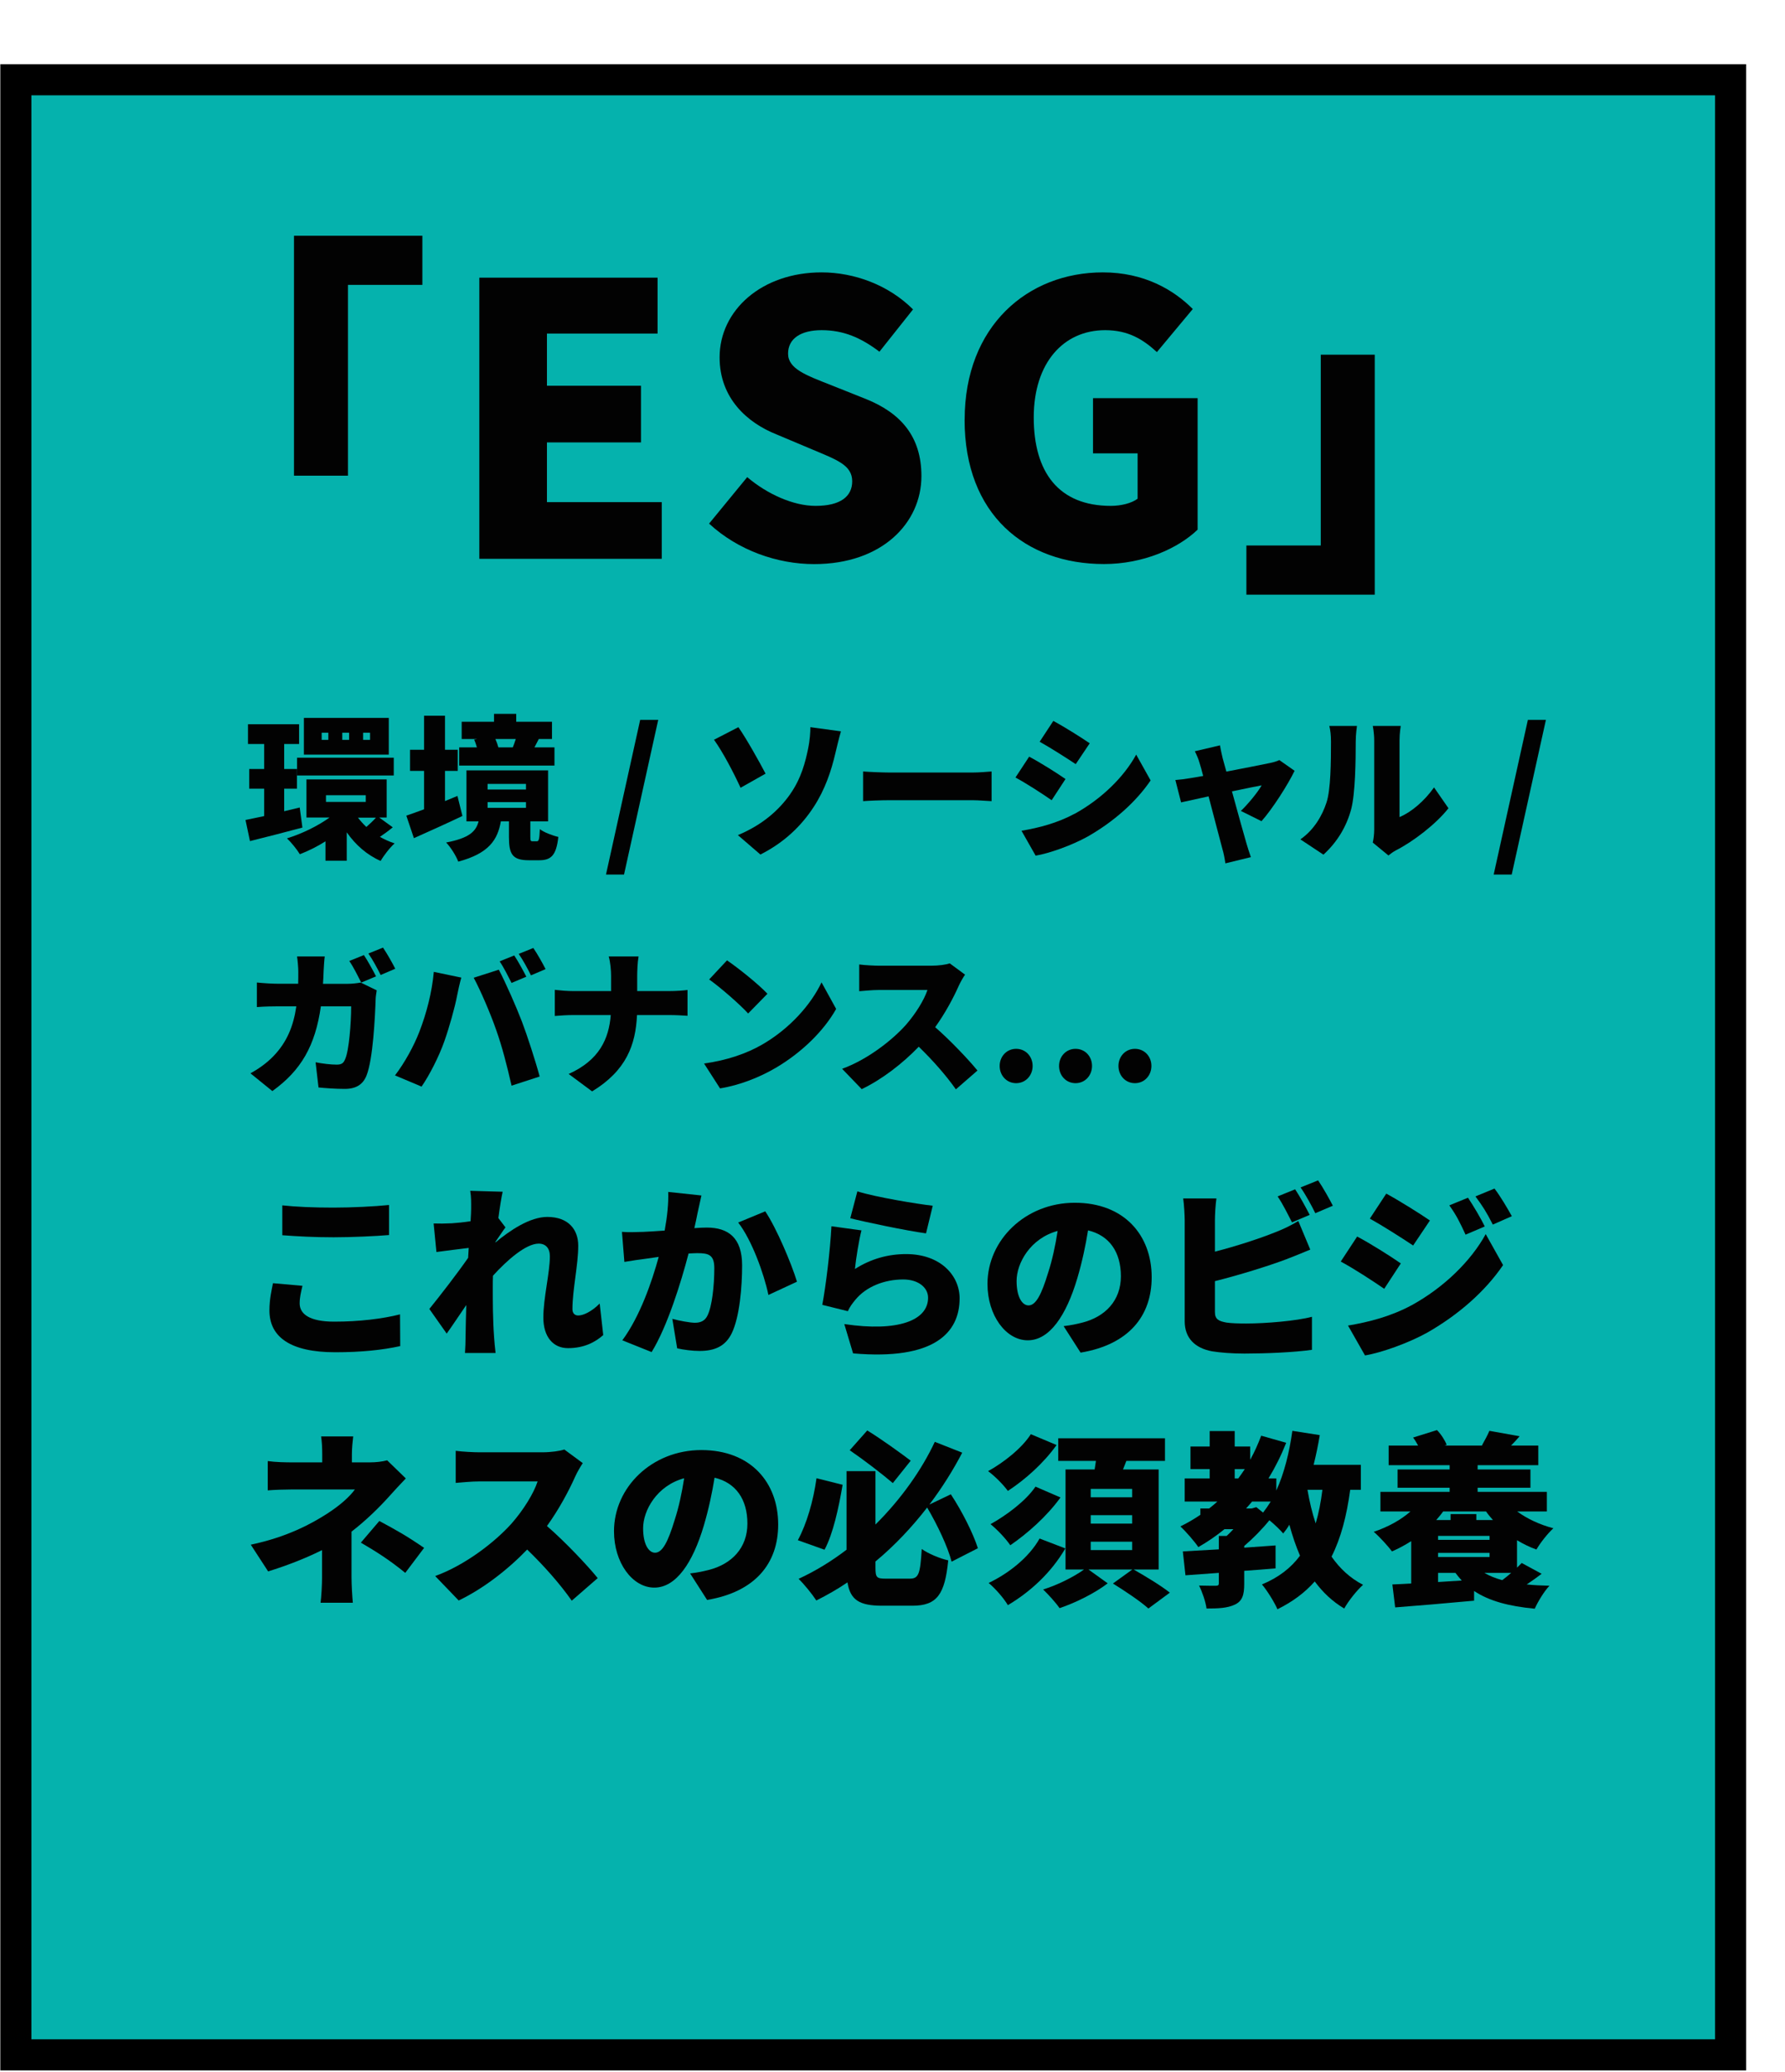 <svg width="287" height="333" viewBox="0 0 287 333" fill="none" xmlns="http://www.w3.org/2000/svg">
<g filter="url(#filter0_d_634_242)">
<path d="M284.251 2.82H8.551V320.28H284.251V2.82Z" fill="#05B2AD"/>
<path d="M284.251 2.82H8.551V320.28H284.251V2.82Z" stroke="black" stroke-width="5" stroke-miterlimit="10"/>
</g>
<path d="M47.26 37.89H67.91V45.79H55.95V76.46H47.27V37.9L47.26 37.89Z" fill="#020202"/>
<path d="M77.07 44.63H105.73V53.62H87.94V62H103.06V71.11H87.94V80.71H106.4V89.82H77.07V44.64V44.63Z" fill="#020202"/>
<path d="M114.01 84.16L120.14 76.69C123.36 79.42 127.55 81.31 131.13 81.31C135.14 81.31 137.02 79.79 137.02 77.36C137.02 74.75 134.53 73.9 130.64 72.26L124.87 69.83C120.13 67.95 115.7 64 115.7 57.44C115.7 49.85 122.5 43.78 132.1 43.78C137.32 43.78 142.85 45.78 146.8 49.73L141.4 56.53C138.42 54.28 135.63 53.07 132.11 53.07C128.77 53.07 126.71 54.41 126.71 56.84C126.71 59.27 129.56 60.3 133.57 61.88L139.22 64.13C144.81 66.38 148.15 70.14 148.15 76.52C148.15 84.05 141.83 90.67 130.9 90.67C125.01 90.67 118.69 88.48 114.02 84.17L114.01 84.16Z" fill="#020202"/>
<path d="M155.1 67.46C155.1 52.4 165.24 43.78 177.33 43.78C183.95 43.78 188.69 46.57 191.78 49.67L186.01 56.59C183.82 54.59 181.46 53.07 177.69 53.07C171.01 53.07 166.21 58.29 166.21 67.1C166.21 75.91 170.22 81.31 178.6 81.31C180.24 81.31 181.94 80.89 182.91 80.16V72.87H175.74V64H192.56V85.13C189.4 88.17 183.81 90.66 177.5 90.66C164.93 90.66 155.09 82.77 155.09 67.46H155.1Z" fill="#020202"/>
<path d="M221.05 95.58H200.4V87.68H212.36V57.01H221.04V95.57L221.05 95.58Z" fill="#020202"/>
<path d="M48.611 133.02C45.761 133.79 42.661 134.57 40.191 135.19L39.471 131.79C40.351 131.61 41.371 131.41 42.471 131.17V126.77H40.071V123.6H42.471V119.58H39.871V116.41H48.091V119.58H45.691V123.6H47.741V126.77H45.691V130.39L48.191 129.79L48.621 133.01L48.611 133.02ZM63.131 132.99C62.431 133.57 61.711 134.09 61.081 134.51C61.831 134.93 62.601 135.28 63.451 135.56C62.701 136.21 61.701 137.51 61.201 138.38C58.981 137.41 57.151 135.78 55.751 133.78V138.35H52.331V135.23C51.011 136.06 49.581 136.78 48.211 137.3C47.761 136.55 46.811 135.38 46.141 134.75C48.511 134.02 51.041 132.8 52.991 131.4H49.271V125.28H62.171V131.4H60.971L63.141 132.97L63.131 132.99ZM47.761 121.79H63.311V124.64H47.761V121.79ZM62.511 121.29H48.861V115.39H62.511V121.29ZM52.791 117.77H51.721V118.92H52.791V117.77ZM52.411 128.89H58.811V127.82H52.411V128.89ZM56.131 117.77H55.031V118.92H56.131V117.77ZM57.551 131.42C57.951 131.94 58.401 132.44 58.901 132.92C59.421 132.47 60.021 131.9 60.451 131.42H57.551ZM59.501 117.77H58.381V118.92H59.501V117.77Z" fill="#020202"/>
<path d="M74.35 131.15C71.75 132.4 68.88 133.67 66.55 134.72L65.33 131.1C66.13 130.83 67.1 130.48 68.18 130.08V123.91H65.93V120.51H68.18V115.04H71.55V120.51H73.6V123.91H71.55V128.76L73.55 127.93L74.35 131.15ZM86.3 135.22C86.63 135.22 86.73 134.97 86.8 133.27C87.42 133.77 88.87 134.32 89.77 134.52C89.45 137.49 88.6 138.27 86.7 138.27H85.03C82.36 138.27 81.83 137.27 81.83 134.52V132.02H80.53C80.01 134.97 78.63 137.17 73.68 138.49C73.35 137.59 72.43 136.12 71.73 135.42C75.53 134.69 76.53 133.6 76.95 132.02H75V123.82H88.12V132.02H85.27V134.47C85.27 135.14 85.32 135.22 85.64 135.22H86.29H86.3ZM89.15 123.05H73.83V120.13H76.68C76.56 119.71 76.41 119.25 76.23 118.88L76.73 118.78H74.23V116.01H79.43V114.74H83V116.01H88.75V118.78H86.63C86.36 119.3 86.13 119.75 85.93 120.13H89.15V123.05ZM78.4 126.9H84.57V126H78.4V126.9ZM78.4 129.85H84.57V128.93H78.4V129.85ZM79.65 118.78C79.85 119.23 80.03 119.73 80.13 120.13H82.45C82.6 119.73 82.8 119.23 82.93 118.78H79.66H79.65Z" fill="#020202"/>
<path d="M102.932 115.7H105.832L100.332 140.57H97.432L102.932 115.7Z" fill="#020202"/>
<path d="M118.721 116.88C120.021 118.73 122.141 122.53 123.091 124.35L119.071 126.62C117.971 124.22 116.251 120.92 114.801 118.9L118.721 116.88ZM127.041 127.65C128.861 125.08 129.511 122.35 129.911 120.43C130.211 119.03 130.311 117.58 130.291 116.88L135.211 117.55C134.881 118.67 134.541 120.12 134.331 121C133.661 123.9 132.661 126.9 130.831 129.7C128.881 132.7 126.131 135.4 122.261 137.35L118.641 134.23C122.641 132.56 125.261 130.18 127.041 127.66V127.65Z" fill="#020202"/>
<path d="M138.771 124C139.771 124.08 141.871 124.169 143.091 124.169H156.361C157.481 124.169 158.711 124.05 159.431 124V128.77C158.781 128.75 157.381 128.62 156.361 128.62H143.091C141.671 128.62 139.791 128.69 138.771 128.77V124Z" fill="#020202"/>
<path d="M171.311 125.22L169.091 128.62C167.571 127.57 165.041 125.92 163.271 124.97L165.471 121.62C167.271 122.57 169.922 124.24 171.322 125.22H171.311ZM172.811 130.79C177.111 128.42 180.711 124.89 182.681 121.29L185.001 125.44C182.601 128.96 179.032 132.09 174.882 134.46C172.332 135.88 168.662 137.18 166.512 137.53L164.241 133.53C167.061 133.05 169.991 132.3 172.811 130.78V130.79ZM175.211 119.47L172.961 122.82C171.461 121.82 168.911 120.2 167.161 119.22L169.361 115.87C171.111 116.82 173.781 118.49 175.211 119.47Z" fill="#020202"/>
<path d="M199.5 130.35C200.62 129.3 202.27 127.3 202.85 126.23C202.28 126.33 200.33 126.73 198.08 127.2C199 130.55 199.98 134.12 200.4 135.52C200.52 135.95 200.92 137.24 201.12 137.77L197.02 138.77C196.92 138.04 196.75 137.12 196.52 136.37C196.12 134.92 195.2 131.3 194.32 128C192.4 128.42 190.7 128.8 189.9 128.97L188.98 125.37C189.8 125.3 190.53 125.22 191.4 125.07C191.72 125.02 192.47 124.9 193.45 124.72C193.25 123.92 193.05 123.2 192.88 122.67C192.71 122.02 192.41 121.35 192.11 120.75L196.16 119.8C196.26 120.47 196.43 121.2 196.58 121.85L197.18 124.02C200.13 123.45 203.23 122.85 204.28 122.62C204.78 122.52 205.33 122.35 205.7 122.17L208.15 123.89C207.08 126.11 204.6 130.01 202.83 131.99L199.51 130.34L199.5 130.35Z" fill="#020202"/>
<path d="M209.07 134.92C211.34 133.35 212.62 131 213.27 129.02C213.97 126.97 214 122.37 214 119.25C214 118.08 213.9 117.35 213.73 116.68H218.18C218.18 116.68 217.98 118 217.98 119.2C217.98 122.27 217.91 127.5 217.26 130.02C216.49 132.92 214.96 135.39 212.79 137.37L209.09 134.92H209.07ZM220.72 135.42C220.84 134.9 220.95 134.12 220.95 133.35V119C220.95 117.77 220.72 116.68 220.72 116.68H225.22C225.22 116.68 225.02 117.8 225.02 119.03V131.33C226.89 130.56 229.02 128.76 230.57 126.56L232.89 129.91C230.87 132.48 227.22 135.26 224.44 136.68C223.87 136.98 223.59 137.25 223.24 137.5L220.72 135.43V135.42Z" fill="#020202"/>
<path d="M245.66 115.7H248.56L243.06 140.57H240.16L245.66 115.7Z" fill="#020202"/>
<path d="M55.931 158.13C56.551 158.13 57.301 158.05 58.002 157.93L60.572 159.18C60.502 159.58 60.401 160.3 60.401 160.55C60.301 163.42 59.981 170.25 58.931 172.87C58.382 174.25 57.331 175.02 55.431 175.02C53.882 175.02 52.382 174.9 51.212 174.79L50.742 170.74C51.911 170.97 53.191 171.12 54.142 171.12C54.992 171.12 55.261 170.82 55.511 170.2C56.111 168.83 56.462 164.48 56.462 161.75H51.592C50.691 168.07 48.422 172.05 43.791 175.37L40.272 172.52C41.441 171.87 42.822 170.95 43.971 169.75C46.142 167.5 47.191 164.9 47.642 161.75H44.822C44.051 161.75 42.452 161.77 41.301 161.87V157.92C42.452 158.04 43.871 158.12 44.822 158.12H47.941C47.962 157.47 47.962 156.82 47.962 156.15C47.962 155.6 47.861 154.33 47.761 153.73H52.212C52.132 154.33 52.062 155.48 52.032 156.08C52.011 156.78 51.981 157.48 51.931 158.13H55.931ZM58.081 157.93C57.562 156.91 56.831 155.43 56.161 154.46L58.511 153.51C59.132 154.43 60.011 156.06 60.462 156.93L58.092 157.93H58.081ZM61.581 152.31C62.231 153.26 63.132 154.86 63.551 155.71L61.202 156.71C60.702 155.69 59.901 154.21 59.231 153.26L61.581 152.31Z" fill="#020202"/>
<path d="M69.75 156.21L74.17 157.13C73.94 157.93 73.6 159.43 73.5 160C73.15 161.87 72.23 165.15 71.45 167.35C70.57 169.85 69.03 172.85 67.78 174.65L63.51 172.85C65.06 170.83 66.56 168.1 67.43 165.83C68.55 162.93 69.45 159.56 69.75 156.21ZM76.15 157.16L80.2 155.86C81.27 157.86 83.05 161.93 83.92 164.21C84.74 166.36 86.07 170.43 86.77 173.03L82.25 174.5C81.52 171.3 80.75 168.28 79.78 165.55C78.86 162.9 77.21 159.08 76.16 157.15L76.15 157.16ZM84.62 156.99L82.25 157.99C81.73 156.97 81 155.49 80.33 154.52L82.68 153.57C83.3 154.49 84.18 156.12 84.63 156.99H84.62ZM87.72 155.77L85.37 156.77C84.87 155.75 84.07 154.27 83.4 153.32L85.75 152.37C86.4 153.32 87.3 154.92 87.72 155.77Z" fill="#020202"/>
<path d="M107.491 159.299C108.811 159.299 109.941 159.2 110.541 159.12V163.27C109.941 163.22 108.591 163.15 107.471 163.15H102.421C102.201 167.92 100.721 172.069 95.201 175.419L91.431 172.62C96.381 170.4 97.901 166.95 98.201 163.15H92.351C91.181 163.15 90.131 163.219 89.201 163.299V159.099C90.101 159.199 91.171 159.299 92.251 159.299H98.251V156.9C98.251 156.02 98.151 154.679 97.871 153.729H102.671C102.501 154.679 102.451 156.13 102.451 156.93V159.299H107.501H107.491Z" fill="#020202"/>
<path d="M122.541 167.899C127.041 165.299 130.411 161.429 132.091 157.899L134.441 162.169C132.441 165.719 128.891 169.189 124.721 171.639C122.171 173.139 118.921 174.439 115.771 174.939L113.201 170.939C116.871 170.439 120.101 169.319 122.551 167.889L122.541 167.899ZM123.391 159.729L120.291 162.899C118.971 161.449 115.821 158.699 114.021 157.429L116.891 154.359C118.611 155.529 121.891 158.129 123.391 159.729Z" fill="#020202"/>
<path d="M155.15 156.68C154.92 157 154.4 157.88 154.13 158.5C153.31 160.35 151.98 162.85 150.36 165.1C152.78 167.2 155.78 170.37 157.16 172.07L153.69 175.09C152.09 172.82 149.97 170.42 147.72 168.24C145.1 170.96 141.82 173.49 138.55 175.06L135.4 171.79C139.45 170.32 143.4 167.24 145.62 164.77C147.24 162.92 148.59 160.72 149.12 159.12H141.35C140.23 159.12 138.85 159.27 138.15 159.32V155.02C139.03 155.14 140.62 155.22 141.35 155.22H149.7C150.95 155.22 152.12 155.05 152.7 154.84L155.17 156.66L155.15 156.68Z" fill="#020202"/>
<path d="M160.73 171.33C160.73 169.81 161.85 168.58 163.38 168.58C164.91 168.58 166.03 169.8 166.03 171.33C166.03 172.86 164.91 174.1 163.38 174.1C161.85 174.1 160.73 172.87 160.73 171.33ZM170.28 171.33C170.28 169.81 171.4 168.58 172.93 168.58C174.46 168.58 175.58 169.8 175.58 171.33C175.58 172.86 174.46 174.1 172.93 174.1C171.4 174.1 170.28 172.87 170.28 171.33ZM179.83 171.33C179.83 169.81 180.95 168.58 182.48 168.58C184.01 168.58 185.13 169.8 185.13 171.33C185.13 172.86 184.01 174.1 182.48 174.1C180.95 174.1 179.83 172.87 179.83 171.33Z" fill="#020202"/>
<path d="M48.63 206.67C48.39 207.69 48.18 208.53 48.18 209.49C48.18 211.17 49.71 212.43 53.73 212.43C57.75 212.43 61.47 211.98 64.32 211.26L64.35 216.36C61.5 216.99 58.05 217.35 53.91 217.35C46.68 217.35 43.32 214.89 43.32 210.63C43.32 208.8 43.68 207.33 43.89 206.25L48.63 206.67ZM45.39 193.74C47.61 193.98 50.4 194.1 53.61 194.1C56.58 194.1 60.21 193.92 62.55 193.68V198.51C60.45 198.69 56.52 198.87 53.64 198.87C50.46 198.87 47.85 198.72 45.39 198.54V193.74Z" fill="#020202"/>
<path d="M96.991 214.589C95.731 215.699 93.961 216.689 91.321 216.689C88.951 216.689 87.361 214.889 87.361 211.769C87.361 208.649 88.411 204.539 88.411 201.929C88.411 200.609 87.721 199.889 86.611 199.889C84.571 199.889 81.541 202.529 79.261 205.049C79.231 205.679 79.231 206.309 79.231 206.909C79.231 209.159 79.231 212.069 79.441 214.919C79.471 215.459 79.591 216.749 79.681 217.469H74.761C74.821 216.719 74.851 215.489 74.851 215.009C74.881 213.209 74.911 211.649 74.971 209.759C73.831 211.409 72.631 213.239 71.821 214.349L69.031 210.389C70.711 208.319 73.501 204.719 75.271 202.169L75.361 200.579C73.831 200.759 71.761 201.029 70.171 201.239L69.721 196.649C70.681 196.679 71.431 196.679 72.661 196.619C73.471 196.559 74.551 196.469 75.661 196.289C75.721 195.359 75.751 194.609 75.751 194.309C75.751 193.379 75.781 192.419 75.601 191.399L80.821 191.549C80.611 192.479 80.371 193.979 80.131 195.779L81.271 197.279C80.881 197.789 80.191 198.839 79.651 199.619V199.709C81.991 197.759 85.201 195.599 87.991 195.599C91.441 195.599 92.971 197.669 92.971 200.219C92.971 203.339 92.041 207.299 92.041 210.419C92.041 211.079 92.401 211.439 92.971 211.439C93.811 211.439 95.131 210.809 96.421 209.519L96.991 214.589Z" fill="#020202"/>
<path d="M112.78 192.15C112.57 193.05 112.33 194.16 112.15 195C112 195.81 111.82 196.62 111.64 197.4C112.42 197.34 113.11 197.31 113.65 197.31C117.07 197.31 119.32 198.93 119.32 203.37C119.32 206.85 118.93 211.62 117.67 214.26C116.65 216.39 114.91 217.14 112.48 217.14C111.34 217.14 109.93 216.96 108.88 216.72L108.1 211.98C109.18 212.28 110.98 212.61 111.73 212.61C112.66 212.61 113.35 212.28 113.74 211.47C114.49 210 114.85 206.61 114.85 203.85C114.85 201.69 113.95 201.42 112.09 201.42C111.76 201.42 111.25 201.45 110.71 201.48C109.51 206.1 107.29 213.24 104.77 217.32L100.06 215.43C102.88 211.62 104.8 206.07 105.91 202.02C105.13 202.14 104.47 202.23 104.05 202.29C103.09 202.41 101.38 202.65 100.39 202.83L100 198C101.14 198.09 102.28 198.03 103.45 198C104.32 197.97 105.55 197.88 106.87 197.79C107.29 195.48 107.5 193.41 107.44 191.58L112.78 192.15ZM123.04 194.7C124.84 197.37 127.27 203.13 128.14 206.01L123.55 208.14C122.83 204.69 120.85 199.26 118.69 196.5L123.04 194.7Z" fill="#020202"/>
<path d="M137.461 203.97C140.041 202.32 142.831 201.57 145.681 201.57C151.261 201.57 154.291 205.05 154.291 208.68C154.291 214.2 150.241 218.67 137.161 217.53L135.751 212.82C144.421 214.11 149.221 212.22 149.221 208.59C149.221 206.91 147.601 205.65 145.231 205.65C142.201 205.65 139.291 206.79 137.551 208.89C136.951 209.61 136.621 210.09 136.321 210.75L132.211 209.73C132.781 206.7 133.471 201.12 133.681 197.1L138.511 197.76C138.121 199.23 137.611 202.38 137.461 203.97ZM137.851 191.49C140.821 192.42 147.361 193.5 149.971 193.8L148.891 198.24C145.771 197.82 139.051 196.41 136.711 195.81L137.851 191.49Z" fill="#020202"/>
<path d="M171.012 213.15C172.272 213 173.082 212.82 173.922 212.61C177.702 211.68 180.221 209.04 180.221 205.14C180.221 201.24 178.361 198.57 174.941 197.76C174.551 200.16 174.012 202.77 173.202 205.5C171.432 211.44 168.761 215.43 165.251 215.43C161.741 215.43 158.771 211.44 158.771 206.37C158.771 199.32 164.861 193.32 172.811 193.32C180.761 193.32 185.172 198.54 185.172 205.29C185.172 211.53 181.481 216.12 173.741 217.41L171.012 213.15ZM170.051 197.85C165.641 199.05 163.452 203.04 163.452 205.89C163.452 208.47 164.351 209.82 165.371 209.82C166.571 209.82 167.471 208.02 168.521 204.57C169.181 202.56 169.691 200.19 170.051 197.85Z" fill="#020202"/>
<path d="M195.34 210.87C195.34 212.04 195.91 212.34 197.2 212.58C198.07 212.7 199.12 212.73 200.38 212.73C203.5 212.73 208.48 212.31 210.94 211.65V216.96C207.97 217.38 203.41 217.56 200.08 217.56C198.04 217.56 196.21 217.41 194.89 217.2C192.13 216.69 190.48 215.07 190.48 212.37V196.14C190.48 195.48 190.39 193.65 190.24 192.63H195.58C195.43 193.65 195.34 195.27 195.34 196.14V201.18C198.85 200.28 202.69 199.02 205.12 198.03C206.29 197.58 207.37 197.07 208.75 196.26L210.67 200.85C209.35 201.39 207.85 202.02 206.8 202.41C203.92 203.49 199.3 204.93 195.34 205.92V210.87ZM207.73 196.47C207.1 195.24 206.23 193.47 205.42 192.3L208.24 191.16C208.99 192.27 210.04 194.22 210.58 195.27L207.73 196.47ZM211.93 189.72C212.71 190.86 213.79 192.78 214.3 193.8L211.48 195C210.88 193.77 209.92 192 209.11 190.86L211.93 189.72Z" fill="#020202"/>
<path d="M225.23 203.07L222.56 207.15C220.73 205.89 217.7 203.91 215.57 202.77L218.21 198.75C220.37 199.89 223.55 201.9 225.23 203.07ZM227.03 209.76C232.19 206.91 236.51 202.68 238.88 198.36L241.67 203.34C238.79 207.57 234.5 211.32 229.52 214.17C226.46 215.88 222.05 217.44 219.47 217.86L216.74 213.06C220.13 212.49 223.64 211.59 227.03 209.76ZM229.91 196.17L227.21 200.19C225.41 198.99 222.35 197.04 220.25 195.87L222.89 191.85C224.99 192.99 228.2 195 229.91 196.17ZM238.73 197.13L235.64 198.45C234.68 196.38 234.2 195.39 233.03 193.74L236.03 192.51C236.93 193.86 238.07 195.78 238.73 197.13ZM243.08 195.48L240.02 196.83C238.97 194.76 238.4 193.89 237.23 192.3L240.29 191.04C241.28 192.33 242.36 194.19 243.08 195.48Z" fill="#020202"/>
<path d="M56.52 253.5C56.52 254.76 56.64 256.68 56.73 257.61H51.54C51.66 256.8 51.78 254.76 51.78 253.5V249.15C49.08 250.5 45.96 251.7 43.11 252.57L40.32 248.28C46.17 247.05 50.07 244.92 52.59 243.3C54.69 241.95 56.25 240.54 57.06 239.4H47.1C45.99 239.4 44.01 239.46 43.05 239.55V234.84C44.28 235.02 45.96 235.05 47.01 235.05H51.81V233.73C51.81 232.71 51.75 231.66 51.63 230.88H56.79C56.7 231.63 56.58 232.74 56.58 233.73V235.05H59.43C60.48 235.05 61.44 234.93 62.25 234.72L65.25 237.63C64.38 238.53 63.3 239.7 62.58 240.51C61.02 242.25 58.86 244.38 56.52 246.18V253.5ZM60.99 244.47C63.72 245.94 65.25 246.78 68.19 248.79L65.16 252.81C62.55 250.68 60.48 249.39 58.02 247.95L60.99 244.47Z" fill="#020202"/>
<path d="M93.701 235.169C93.431 235.559 92.801 236.609 92.471 237.359C91.481 239.579 89.891 242.58 87.941 245.28C90.851 247.8 94.451 251.61 96.101 253.65L91.931 257.28C90.011 254.55 87.461 251.67 84.761 249.06C81.611 252.33 77.681 255.36 73.751 257.25L69.971 253.32C74.831 251.55 79.571 247.86 82.241 244.89C84.191 242.67 85.811 240.029 86.441 238.109H77.111C75.761 238.109 74.111 238.289 73.271 238.349V233.19C74.321 233.34 76.241 233.43 77.111 233.43H87.131C88.631 233.43 90.041 233.219 90.731 232.979L93.701 235.169Z" fill="#020202"/>
<path d="M110.961 252.9C112.221 252.75 113.031 252.57 113.871 252.36C117.651 251.43 120.171 248.79 120.171 244.89C120.171 240.99 118.311 238.32 114.891 237.51C114.501 239.91 113.961 242.52 113.151 245.25C111.381 251.19 108.711 255.18 105.201 255.18C101.691 255.18 98.721 251.19 98.721 246.12C98.721 239.07 104.811 233.07 112.761 233.07C120.711 233.07 125.121 238.29 125.121 245.04C125.121 251.28 121.431 255.87 113.691 257.16L110.961 252.9ZM110.001 237.6C105.591 238.8 103.401 242.79 103.401 245.64C103.401 248.22 104.301 249.57 105.321 249.57C106.521 249.57 107.421 247.77 108.471 244.32C109.131 242.31 109.641 239.94 110.001 237.6Z" fill="#020202"/>
<path d="M135.481 238.649C134.851 242.339 133.951 246.539 132.571 249.089L128.281 247.559C129.691 244.949 130.771 241.289 131.281 237.599L135.481 238.649ZM153.001 251.009C152.401 248.639 150.691 245.039 149.071 242.309C146.671 245.399 143.911 248.369 140.761 250.979V251.939C140.761 253.559 140.941 253.739 142.441 253.739H146.281C147.721 253.739 147.961 252.959 148.201 248.969C149.221 249.719 151.201 250.529 152.461 250.799C151.921 256.259 150.661 258.089 146.701 258.089H141.841C138.211 258.089 136.711 257.189 136.261 254.339C134.671 255.419 132.991 256.379 131.251 257.249C130.591 256.229 129.301 254.639 128.401 253.769C131.131 252.509 133.711 250.919 136.111 249.089V236.459H140.761V245.039C144.931 240.899 148.231 236.189 150.301 231.749L154.711 233.489C153.241 236.309 151.471 239.129 149.431 241.829L152.881 240.179C154.681 242.909 156.451 246.419 157.231 248.849L153.001 251.009ZM143.551 238.379C141.871 236.939 138.901 234.659 136.621 233.099L139.441 229.919C141.781 231.359 144.721 233.489 146.431 234.779L143.551 238.379Z" fill="#020202"/>
<path d="M169.881 232.26C167.781 235.2 164.841 237.81 162.051 239.64C161.331 238.65 160.011 237.3 158.871 236.46C161.301 235.11 164.271 232.83 165.741 230.52L169.881 232.26ZM171.291 248.88C169.011 252.78 165.681 255.84 162.051 258C161.391 256.89 160.101 255.39 158.961 254.43C162.111 252.93 165.441 250.349 167.151 247.289L171.291 248.88ZM170.511 240.69C168.321 243.72 165.231 246.45 162.441 248.37C161.721 247.32 160.401 245.909 159.261 244.979C161.751 243.599 164.901 241.29 166.491 238.95L170.511 240.69ZM182.271 252.27C184.071 253.29 186.711 254.88 188.091 255.99L184.641 258.539C183.441 257.429 180.831 255.69 178.941 254.52L182.061 252.27H175.011L178.101 254.49C176.121 256.02 172.971 257.609 170.361 258.479C169.761 257.609 168.591 256.319 167.721 255.479C170.001 254.789 172.731 253.41 174.291 252.27H171.321V236.19H176.001C176.061 235.74 176.151 235.26 176.211 234.81H170.151V231.18H187.311V234.81H181.101C180.921 235.29 180.741 235.74 180.561 236.19H186.291V252.27H182.271ZM182.031 239.31H175.371V240.659H182.031V239.31ZM182.031 243.539H175.371V244.89H182.031V243.539ZM182.031 247.799H175.371V249.15H182.031V247.799Z" fill="#020202"/>
<path d="M217.091 239.46C216.521 243.69 215.591 247.23 214.091 250.2C215.411 252.09 217.061 253.649 219.161 254.729C218.171 255.599 216.791 257.339 216.131 258.539C214.211 257.399 212.681 255.93 211.391 254.19C209.801 255.99 207.821 257.459 205.391 258.659C204.971 257.639 203.711 255.599 202.901 254.669C205.571 253.559 207.551 252.029 209.021 250.049C208.361 248.519 207.791 246.84 207.311 245.07C207.011 245.58 206.681 246.029 206.321 246.479C205.871 245.939 204.971 245.069 204.101 244.349C202.961 245.759 201.491 247.26 200.051 248.49V248.76C201.731 248.64 203.441 248.52 205.091 248.4V252.09C203.441 252.24 201.731 252.359 200.051 252.479V254.58C200.051 256.35 199.751 257.339 198.551 257.909C197.351 258.479 195.881 258.539 193.991 258.539C193.841 257.429 193.301 255.869 192.791 254.849C193.781 254.879 195.101 254.88 195.461 254.88C195.851 254.88 195.971 254.79 195.971 254.46V252.81L190.601 253.2L190.181 249.359C191.831 249.269 193.811 249.15 195.971 249.03V246.87H197.231C197.591 246.54 197.951 246.179 198.311 245.789H196.871C195.551 246.869 194.141 247.829 192.671 248.669C192.101 247.799 190.631 246.12 189.791 245.34C190.901 244.8 191.981 244.169 193.001 243.479V242.46H194.411C194.861 242.1 195.311 241.739 195.731 241.349H190.481V237.63H194.501V236.13H191.411V232.5H194.501V230.01H198.521V232.5H201.011V234.63C201.701 233.4 202.271 232.11 202.781 230.76L206.801 231.9C205.991 233.94 205.031 235.86 203.951 237.63H205.211V239.58C206.471 236.82 207.311 233.459 207.791 229.979L212.201 230.669C211.931 232.289 211.601 233.88 211.211 235.44H218.801V239.46H217.091ZM198.521 237.63H199.091C199.451 237.15 199.811 236.64 200.141 236.13H198.521V237.63ZM202.001 242.25L203.081 243.12C203.501 242.58 203.921 241.979 204.311 241.349H201.311C200.981 241.739 200.681 242.1 200.351 242.46H201.221L202.001 242.25ZM210.221 239.46C210.551 241.35 210.971 243.179 211.541 244.859C212.021 243.239 212.381 241.44 212.621 239.46H210.221Z" fill="#020202"/>
<path d="M243.941 242.939C245.531 244.109 247.571 245.069 249.761 245.639C248.861 246.449 247.631 248.009 247.031 249.059C245.951 248.669 244.901 248.159 243.911 247.559V251.969C244.181 251.699 244.451 251.459 244.661 251.219L247.871 252.959C247.091 253.559 246.281 254.129 245.471 254.669C246.611 254.789 247.841 254.849 249.131 254.879C248.291 255.749 247.271 257.429 246.761 258.569C242.621 258.179 239.441 257.339 237.011 255.719V257.279C232.541 257.699 227.831 258.089 224.321 258.359L223.871 254.669C224.771 254.639 225.791 254.579 226.901 254.519V247.709C225.911 248.339 224.861 248.909 223.811 249.359C223.181 248.519 221.741 246.929 220.871 246.209C223.121 245.459 225.221 244.319 226.781 242.939H221.951V239.789H233.081V239.129H224.711V236.189H233.081V235.499H223.271V232.349H228.011C227.771 231.899 227.501 231.449 227.201 231.059L231.041 229.859C231.701 230.519 232.331 231.509 232.601 232.229L232.271 232.349H238.391L238.271 232.319C238.691 231.569 239.201 230.639 239.471 229.979L244.331 230.849C243.851 231.419 243.371 231.929 242.951 232.349H247.331V235.499H237.581V236.189H246.071V239.129H237.581V239.789H248.711V242.939H243.941ZM232.031 242.939C231.701 243.419 231.311 243.869 230.921 244.319H233.231V243.359H237.371V244.319H240.041C239.651 243.869 239.261 243.419 238.931 242.939H232.031ZM231.221 247.499H239.501V246.869H231.221V247.499ZM239.501 250.259V249.599H231.221V250.259H239.501ZM231.221 254.279L235.031 254.039C234.671 253.649 234.341 253.259 234.011 252.809H231.221V254.279ZM238.661 252.809C239.471 253.289 240.431 253.679 241.541 253.979C242.021 253.619 242.501 253.229 242.981 252.809H238.661Z" fill="#020202"/>
<defs>
<filter id="filter0_d_634_242" x="0.051" y="0.32" width="286.699" height="332.46" filterUnits="userSpaceOnUse" color-interpolation-filters="sRGB">
<feFlood flood-opacity="0" result="BackgroundImageFix"/>
<feColorMatrix in="SourceAlpha" type="matrix" values="0 0 0 0 0 0 0 0 0 0 0 0 0 0 0 0 0 0 127 0" result="hardAlpha"/>
<feOffset dx="-6" dy="10"/>
<feColorMatrix type="matrix" values="0 0 0 0 0 0 0 0 0 0 0 0 0 0 0 0 0 0 0.14 0"/>
<feBlend mode="normal" in2="BackgroundImageFix" result="effect1_dropShadow_634_242"/>
<feBlend mode="normal" in="SourceGraphic" in2="effect1_dropShadow_634_242" result="shape"/>
</filter>
</defs>
</svg>

